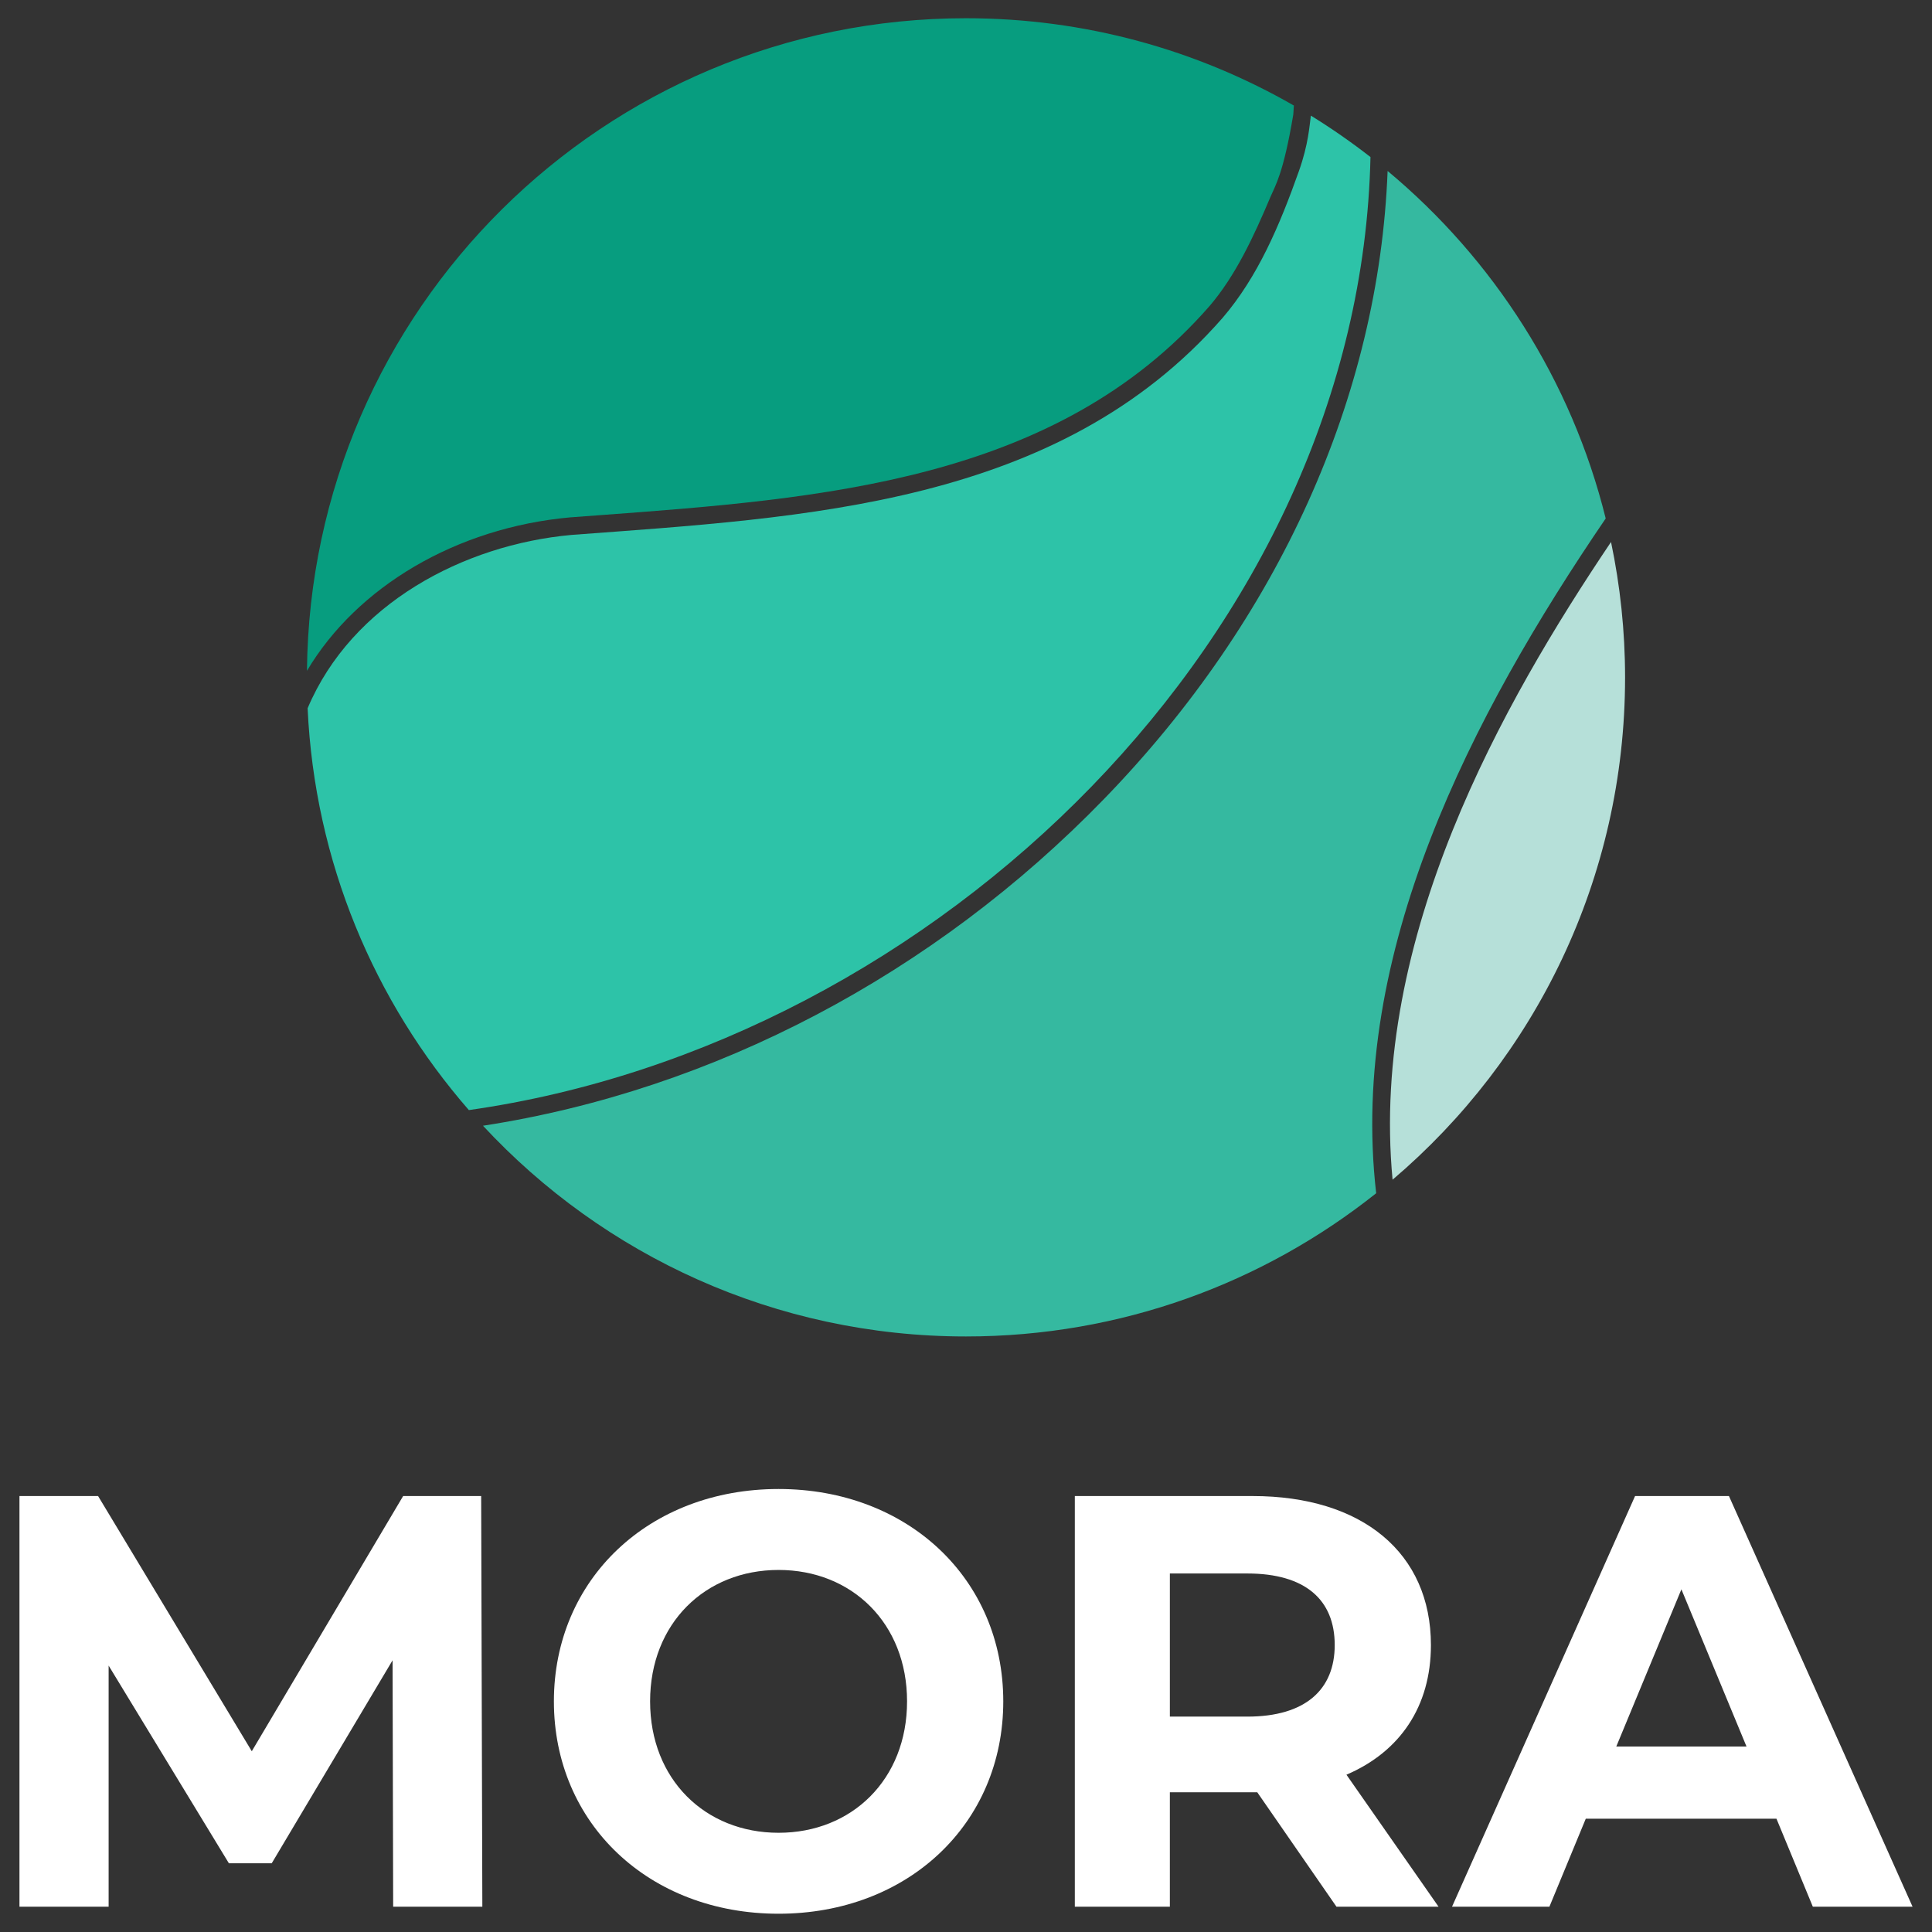 <?xml version="1.0" encoding="UTF-8"?> <svg xmlns="http://www.w3.org/2000/svg" id="uuid-887f4f97-5763-4e8d-bb35-b76ca07dabea" viewBox="0 0 200 200"><rect x="0" y="0" width="200" height="200" fill="#333333" stroke="none"/><path d="M166.773,56.106c-11.19,16.631-24.985,40.945-22.614,66.016,14.723-12.515,24.068-31.165,24.068-52.002,0-4.805-.508-9.49-1.454-14.014Z" style="fill:#b6e0d9;"></path><path d="M166.222,53.669c-3.543-14.307-11.605-26.824-22.577-35.971-.899,23.341-11.276,46.369-29.335,64.991-17.636,18.188-40.433,30.171-64.312,33.847,12.459,13.416,30.246,21.814,49.999,21.814,16.054,0,30.81-5.547,42.464-14.826-2.865-24.881,9.847-49.427,23.761-69.854Z" style="fill:#35b9a0;"></path><path d="M58.99,53.561l2.792-.208c23.373-1.726,47.542-3.511,63.411-21.648,2.694-3.143,4.565-7.145,6.336-11.347.476-1.129,1.321-2.342,2.353-8.506l.059-.926c-9.998-5.746-21.585-9.038-33.944-9.038C62.542,1.89,32.141,32.072,31.776,69.442c5.177-8.71,15.469-14.813,27.215-15.881Z" style="fill:#079d7f;"></path><path d="M141.872,16.258c-1.974-1.537-4.032-2.972-6.172-4.289-.147,1.032-.237,2.924-1.241,5.754-2.001,5.637-4.251,10.931-7.895,15.182-17.004,19.433-43.117,20.648-67.409,22.47-11.159,1.014-22.735,7.116-27.311,17.944.734,15.891,6.904,30.361,16.692,41.597,48.552-6.894,92.244-49.543,93.336-98.658Z" style="fill:#2dc3a8;"></path><path d="M40.7,197.381l-.061-25.507-12.511,21.013h-4.433l-12.45-20.466v24.96H2.015v-42.511h8.138l15.912,26.417,15.668-26.417h8.077l.122,42.511h-9.231Z" style="fill:#fff;"></path><path d="M57.339,176.125c0-12.632,9.838-21.984,23.259-21.984,13.361,0,23.26,9.292,23.26,21.984,0,12.693-9.899,21.984-23.26,21.984-13.421,0-23.259-9.353-23.259-21.984ZM93.898,176.125c0-8.077-5.708-13.604-13.3-13.604s-13.3,5.526-13.3,13.604,5.708,13.604,13.3,13.604,13.3-5.526,13.3-13.604Z" style="fill:#fff;"></path><path d="M138.351,197.381l-8.198-11.843h-9.049v11.843h-9.838v-42.511h18.401c11.356,0,18.462,5.891,18.462,15.425,0,6.377-3.219,11.053-8.745,13.422l9.535,13.664h-10.567ZM129.12,162.887h-8.016v14.817h8.016c6.012,0,9.049-2.793,9.049-7.409,0-4.676-3.037-7.408-9.049-7.408Z" style="fill:#fff;"></path><path d="M183.897,188.271h-19.737l-3.765,9.109h-10.081l18.948-42.511h9.717l19.008,42.511h-10.324l-3.765-9.109ZM180.799,180.802l-6.741-16.275-6.741,16.275h13.482Z" style="fill:#fff;"></path></svg> 